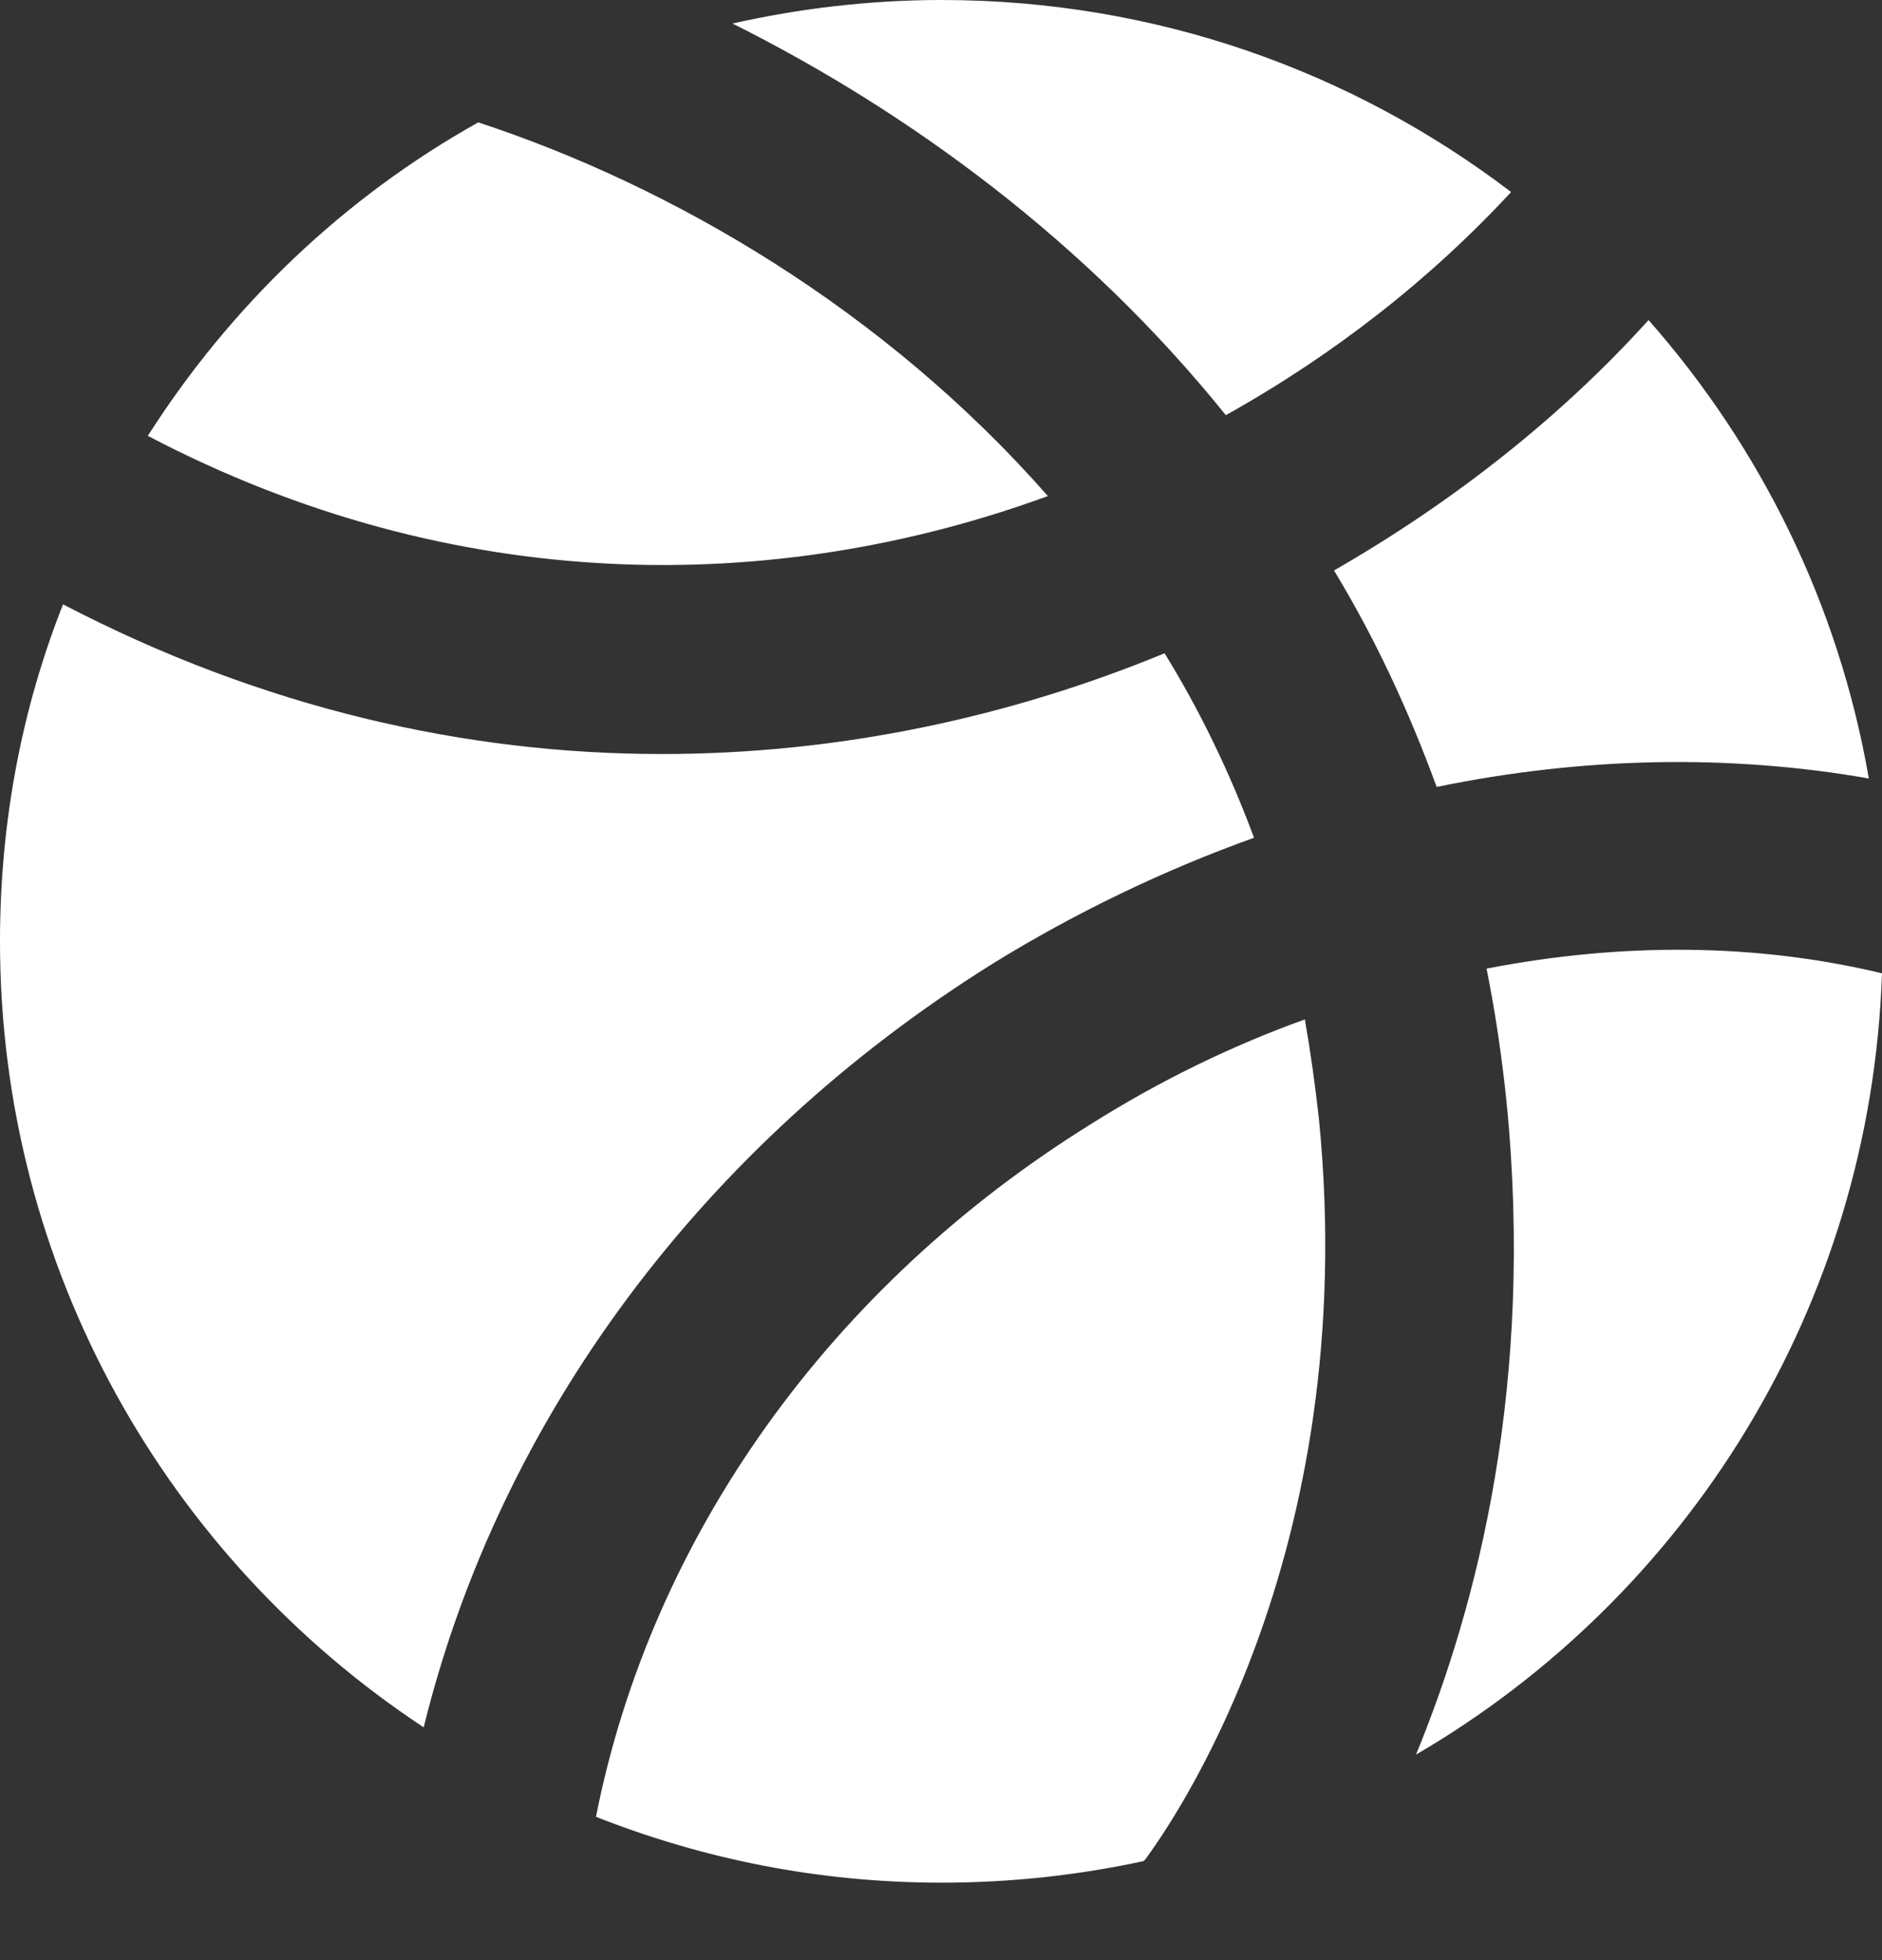 <?xml version="1.0" encoding="utf-8"?>
<svg xmlns="http://www.w3.org/2000/svg" fill="none" height="100%" overflow="visible" preserveAspectRatio="none" style="display: block;" viewBox="0 0 24 25" width="100%">
<rect x="0" y="0" width="24" height="25" fill="#333333" stroke="none"/>
<path d="M1.885 5.559C2.941 3.902 4.382 2.521 6.099 1.561C8.584 2.377 11.286 3.962 13.363 6.327C9.881 7.6 5.799 7.612 1.885 5.559ZM5.403 22.031C2.149 19.882 0 16.196 0 12.006C0 10.493 0.276 9.041 0.804 7.708C3.338 9.029 5.931 9.617 8.44 9.617C10.697 9.617 12.87 9.149 14.851 8.332C15.296 9.053 15.68 9.845 15.992 10.685C14.851 11.094 13.723 11.634 12.654 12.294C8.968 14.599 6.375 18.081 5.403 22.031ZM9.341 0.3C10.193 0.108 11.094 0 12.006 0C14.743 0 17.253 0.912 19.27 2.449C18.249 3.554 17.012 4.526 15.632 5.295C13.855 3.086 11.598 1.429 9.341 0.3ZM16.82 14.275C17.373 19.87 14.899 23.316 14.599 23.724C14.587 23.724 14.587 23.736 14.587 23.736C13.759 23.916 12.894 24.012 12.006 24.012C10.445 24.012 8.968 23.712 7.6 23.172C8.308 19.594 10.589 16.4 13.915 14.335C14.791 13.783 15.704 13.339 16.64 13.002C16.712 13.411 16.772 13.843 16.82 14.275ZM24 12.414C23.856 16.664 21.515 20.362 18.057 22.379C18.849 20.458 19.57 17.625 19.21 14.035C19.15 13.459 19.066 12.894 18.957 12.354C20.686 12.018 22.403 12.03 24 12.414ZM18.321 10.037C17.961 9.053 17.529 8.128 17.012 7.276C18.537 6.399 19.906 5.319 21.023 4.082C22.451 5.703 23.448 7.708 23.832 9.929C22.055 9.617 20.182 9.653 18.321 10.037Z" fill="white" id="Vector"/>
</svg>